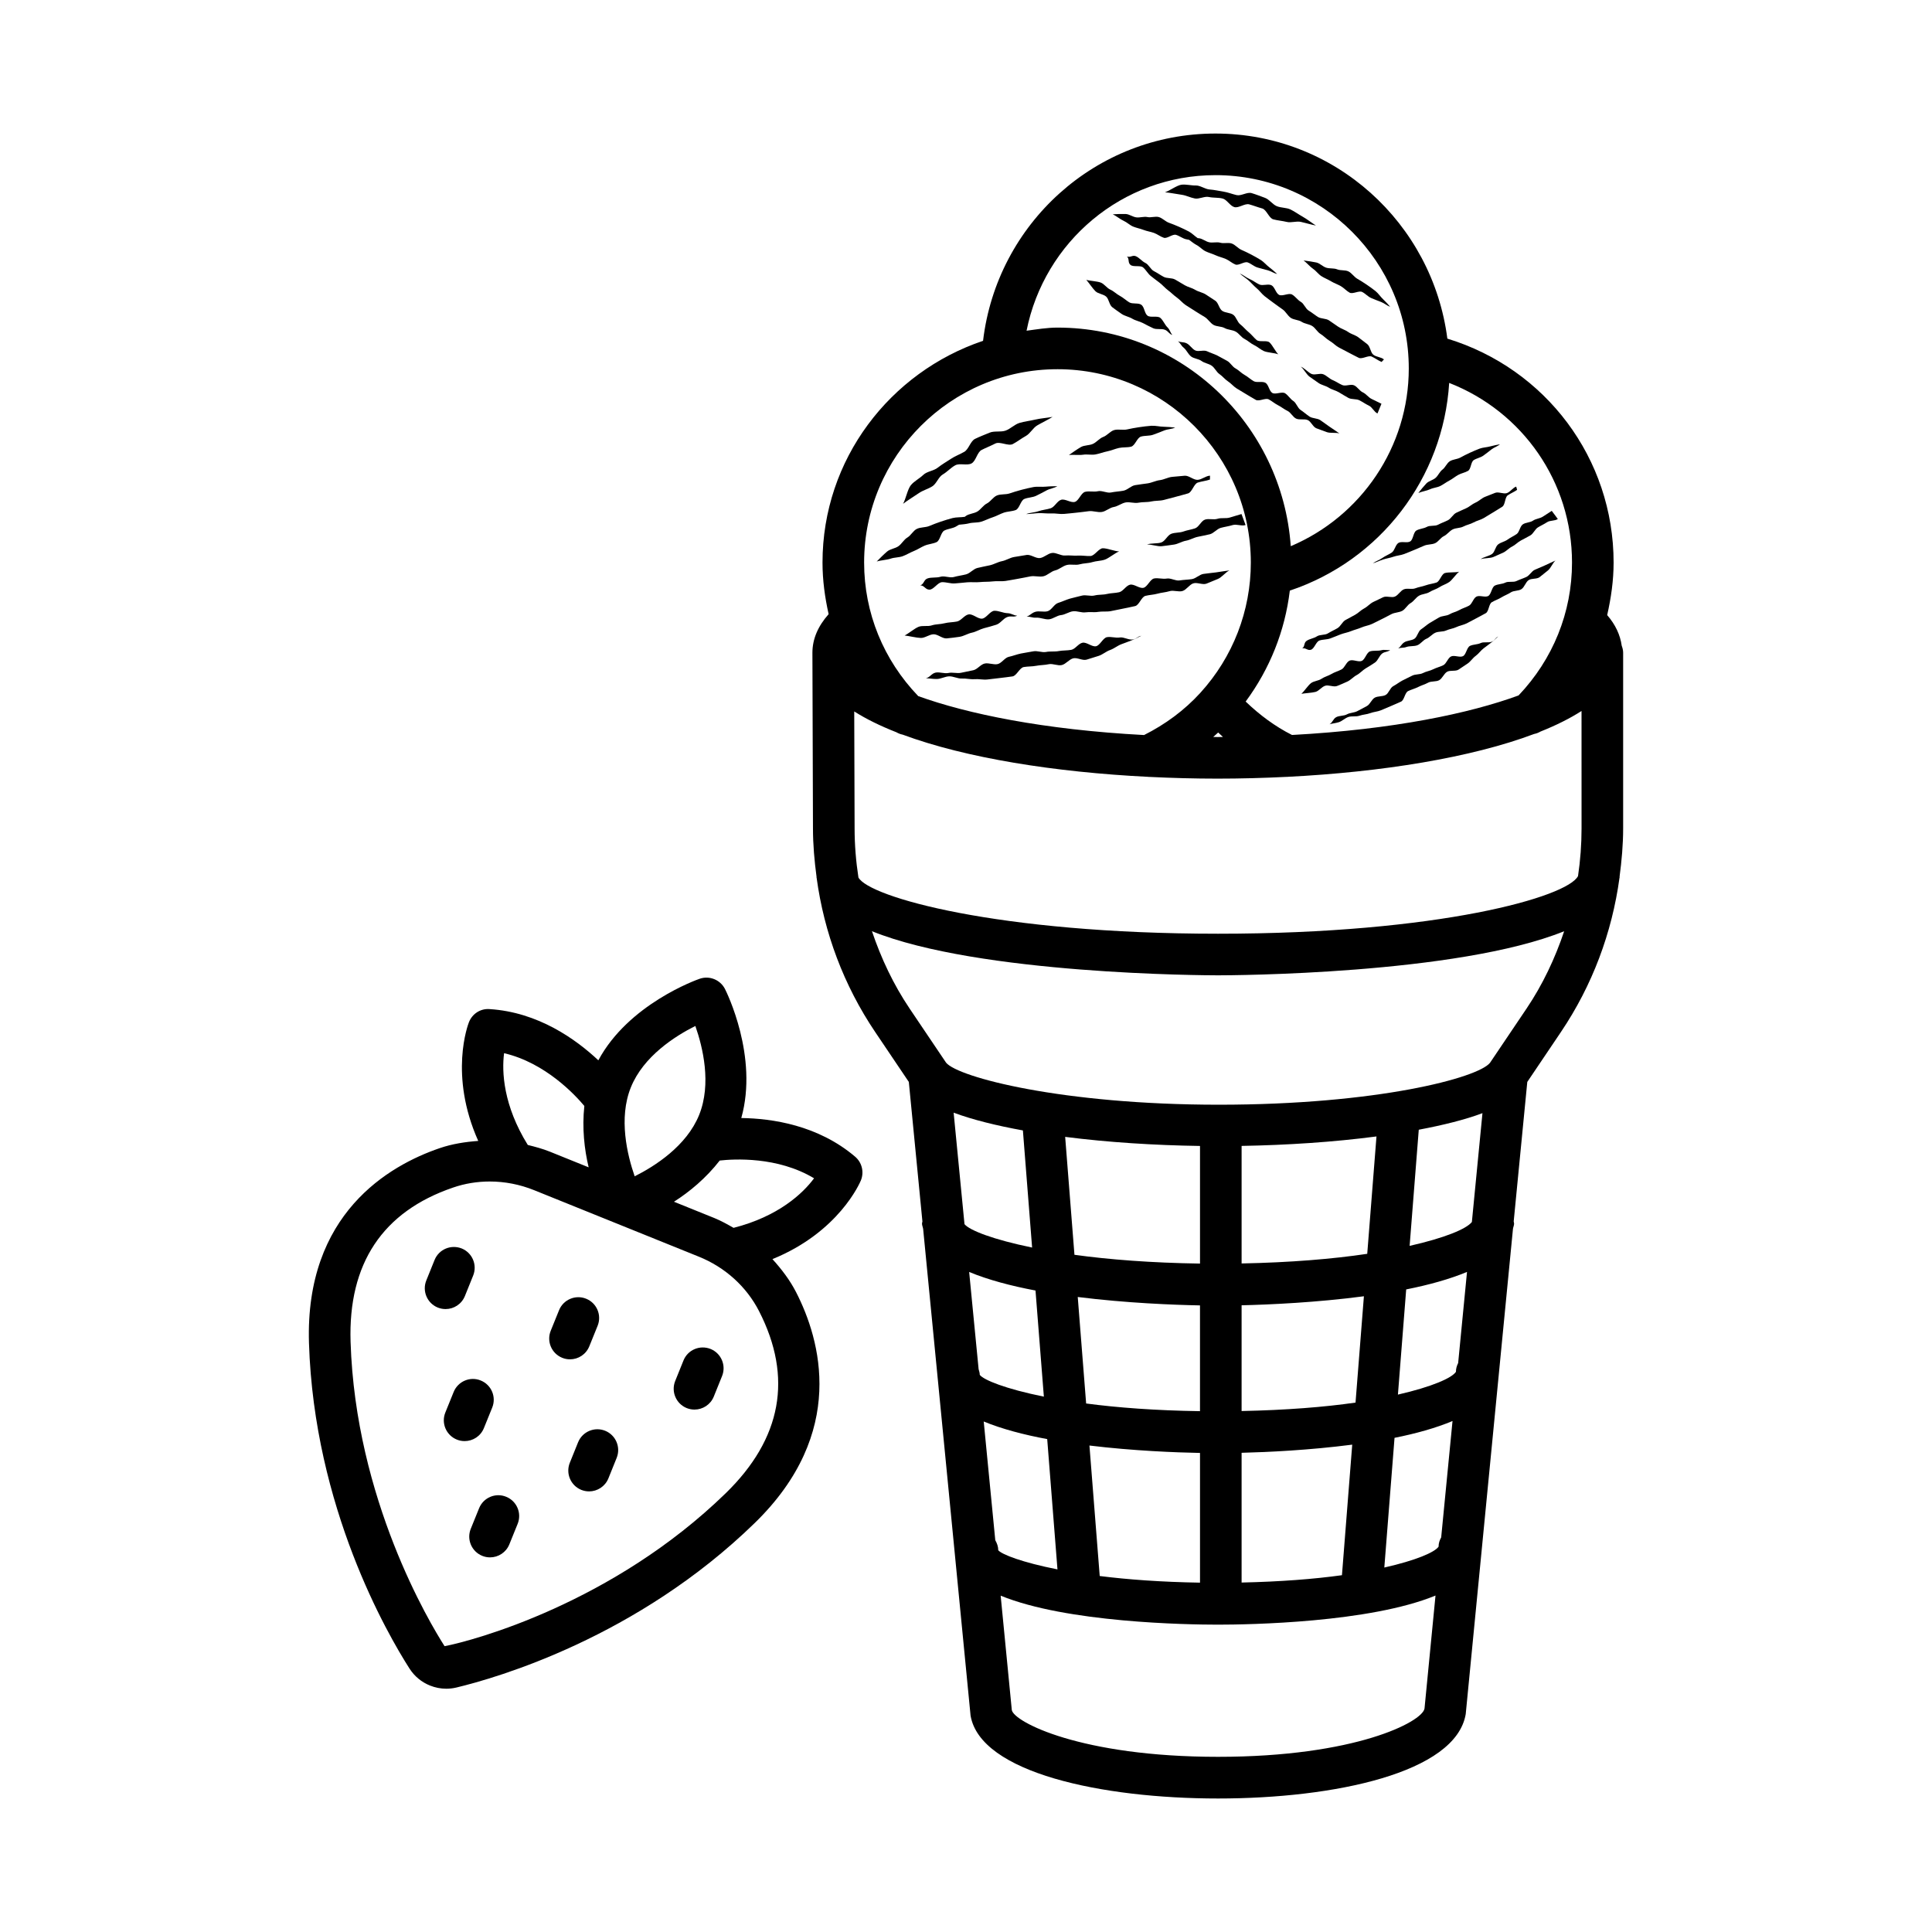 <?xml version="1.0" encoding="UTF-8"?>
<!-- Uploaded to: SVG Repo, www.svgrepo.com, Generator: SVG Repo Mixer Tools -->
<svg fill="#000000" width="800px" height="800px" version="1.1" viewBox="144 144 512 512" xmlns="http://www.w3.org/2000/svg">
 <g>
  <path d="m574.15 316.98c0-0.664-0.164-1.277-0.379-1.867-0.398-2.848-1.652-5.562-3.852-8.109 1.031-4.531 1.703-9.164 1.703-13.922 0-27.602-17.988-51.379-44.059-59.344-3.938-30.566-29.836-54.348-61.457-54.348-31.691 0-57.902 23.879-61.586 54.93-24.637 8.301-42.547 31.359-42.547 58.762 0 4.676 0.629 9.227 1.621 13.676-2.816 3.172-4.297 6.594-4.297 10.223 0 0.004 0.004 0.008 0.004 0.012 0 0.004-0.004 0.008-0.004 0.008l0.148 46.523c0 4.324 0.383 8.602 0.949 12.84 0 0.035-0.02 0.066-0.02 0.102 0 0.055 0.039 0.102 0.039 0.16 1.984 14.574 7.195 28.512 15.508 40.852l8.926 13.246 3.602 36.98c-0.02 0.188-0.109 0.352-0.109 0.543 0 0.5 0.223 0.938 0.301 1.414l12.57 128.99c2.59 15.172 34.809 21.969 65.59 21.969 30.777 0 62.992-6.797 65.629-22.359l12.523-128.62c0.074-0.473 0.297-0.902 0.297-1.395 0-0.191-0.09-0.363-0.105-0.555l3.602-36.969 8.926-13.246c8.309-12.332 13.516-26.258 15.504-40.816 0.004-0.066 0.051-0.125 0.051-0.195 0-0.043-0.023-0.082-0.027-0.129 0.562-4.231 0.949-8.496 0.949-12.816zm-46.102-71.504c19.434 7.586 32.551 26.211 32.551 47.605 0 13.25-5.078 25.656-14.164 35.215-12.867 4.723-33.07 9.023-60.039 10.48-4.555-2.293-8.602-5.332-12.285-8.855 6.406-8.668 10.418-18.715 11.703-29.402 23.969-8.02 40.668-29.797 42.234-55.043zm-61.938-55.062c28.246 0 51.23 22.984 51.23 51.238 0 20.758-12.59 39.176-31.277 47.094-2.269-32.281-28.977-57.93-61.824-57.93-2.805 0-5.484 0.469-8.191 0.828 4.695-23.578 25.355-41.23 50.062-41.23zm-41.867 51.43c28.254 0 51.238 22.984 51.238 51.238 0 12.797-4.75 25.059-13.375 34.516-0.004 0.004-0.004 0.008-0.008 0.016-4.262 4.664-9.312 8.363-14.91 11.18-26.777-1.426-46.91-5.648-59.844-10.316-9.203-9.582-14.344-22.055-14.344-35.391 0-28.258 22.984-51.242 51.242-51.242zm43.855 97.457c-0.492 0.004-0.953 0.02-1.449 0.02-0.387 0-0.742-0.016-1.129-0.016 0.438-0.391 0.879-0.777 1.305-1.18 0.422 0.395 0.844 0.789 1.273 1.176zm-71.375 99.566c4.988 1.863 11.297 3.422 18.355 4.707l2.441 31.039c-10.352-2.125-16.551-4.551-17.918-6.195zm6.621 67.988-2.508-25.773c5.012 2.082 11.082 3.695 17.582 4.918l2.215 28.125c-10.188-2.059-15.949-4.422-16.984-5.769-0.004-0.535-0.164-1.016-0.305-1.5zm4.414 45.316-3.062-31.461c4.812 1.984 10.621 3.512 16.824 4.668l2.719 34.527c-9.34-1.848-14.691-3.938-15.688-5.062-0.008-0.988-0.336-1.867-0.793-2.672zm113.75 44.617c-0.598 3.527-18.332 12.789-54.707 12.789-36.379 0-54.113-9.262-54.664-12.398l-2.953-30.312c17.469 7.16 49.312 7.684 57.59 7.684 8.289 0 40.195-0.527 57.648-7.711zm-89.672-80.848-2.223-28.223c12.902 1.617 25.461 2.098 32.395 2.227v28.031c-11.785-0.176-21.898-0.938-30.172-2.035zm30.176 13.105v34.375c-10.293-0.172-19.191-0.824-26.578-1.762l-2.723-34.578c11.695 1.418 22.938 1.844 29.301 1.965zm-33.273-52.512-2.461-31.25c11.258 1.441 23.605 2.231 35.734 2.406v31.172c-12.863-0.191-24.121-1.059-33.273-2.328zm76.707 10.992-2.219 28.172c-8.172 1.191-18.387 2-30.191 2.242v-28.023c7.457-0.176 19.895-0.738 32.41-2.391zm-32.41-8.695v-31.152c12.059-0.207 24.43-1.02 35.742-2.508l-2.449 31.105c-9.094 1.363-20.344 2.301-33.293 2.555zm29.316 48.016-2.723 34.598c-7.316 1.02-16.281 1.719-26.594 1.945v-34.383c6.93-0.172 18.023-0.695 29.316-2.16zm23.574 24.582c-0.406 0.715-0.691 1.512-0.691 2.457-1.043 1.496-6.008 3.637-14.379 5.527l2.707-34.371c5.676-1.133 10.957-2.602 15.367-4.457zm4.496-46.203c-0.348 0.688-0.586 1.445-0.586 2.316-1.051 1.633-6.348 3.977-15.375 6.043l2.191-27.875c5.953-1.18 11.484-2.707 16.117-4.633zm3.637-37.383c-1.441 1.84-7.16 4.219-16.496 6.328l2.422-30.781c6.406-1.211 12.246-2.644 16.879-4.391zm14.473-56.535-9.68 14.363c-0.004 0.004-0.004 0.004-0.008 0.004-3.191 3.977-29.922 11.086-71.828 11.086-41.504 0-69.129-7.266-72.297-11.141l-9.645-14.312c-4.312-6.398-7.57-13.328-10-20.527 28.375 11.484 88.41 11.691 91.727 11.691 3.316 0 63.344-0.207 91.719-11.688-2.422 7.195-5.676 14.121-9.988 20.523zm14.594-47.785c0 4.258-0.316 8.48-0.934 12.641-2.766 5.516-36.766 15.285-95.387 15.285-58.578 0-92.559-9.75-95.312-14.906-0.66-4.289-1.016-8.641-1.016-13.039l-0.098-30.965c3.164 2.008 6.91 3.848 11.176 5.519 0.531 0.309 1.078 0.516 1.664 0.633 16.672 6.184 40.266 9.957 65.188 11.188 0.035 0 0.066 0.031 0.102 0.031 0.031 0 0.062-0.02 0.094-0.02 5.973 0.293 12.008 0.457 18.043 0.457 6.129 0 12.262-0.168 18.328-0.469 0.027 0 0.059 0.02 0.086 0.02 0.035 0 0.062-0.027 0.094-0.027 25.066-1.258 48.762-5.09 65.402-11.359 0.594-0.117 1.145-0.324 1.68-0.637 4.156-1.656 7.801-3.477 10.883-5.453z"/>
  <path d="m391.07 272.88c1.137-0.715 1.629-2.481 2.789-3.152 1.16-0.676 2.102-1.77 3.281-2.414 1.176-0.645 3.117 0.133 4.309-0.492 1.188-0.621 1.488-2.965 2.684-3.578 1.195-0.613 2.457-1.094 3.652-1.711 1.195-0.613 3.43 0.77 4.617 0.148 1.191-0.625 2.273-1.492 3.449-2.137 1.176-0.648 1.883-2.144 3.043-2.82 1.16-0.68 2.914-1.523 4.047-2.242-1.309 0.238-3.309 0.398-4.688 0.734-1.309 0.316-2.727 0.457-4.07 0.859-1.301 0.391-2.383 1.57-3.695 2.039-1.285 0.461-2.961 0.008-4.238 0.547-1.266 0.531-2.609 1.035-3.848 1.641-1.238 0.605-1.668 2.758-2.863 3.438-1.203 0.684-2.484 1.148-3.621 1.91-1.156 0.77-2.336 1.438-3.402 2.285-1.09 0.867-2.859 0.969-3.836 1.914-1 0.969-2.441 1.68-3.297 2.734-0.879 1.078-1.363 3.766-2.066 4.93 1.062-0.824 3.059-2.051 4.16-2.812 1.105-0.77 2.461-1.105 3.594-1.82z"/>
  <path d="m389.07 288.59c0.984-0.414 2.152-0.469 3.121-0.914 0.973-0.445 1.121-2.606 2.074-3.082 0.961-0.477 2.113-0.523 3.043-1.035 0.285-0.16 0.551-0.336 0.828-0.5 0.918-0.098 1.91-0.164 2.641-0.363 1.02-0.281 2.188-0.129 3.215-0.43 1.023-0.301 2-0.832 3.023-1.156 1.016-0.32 1.973-0.891 2.981-1.242 1.008-0.348 2.18-0.324 3.176-0.699 1-0.379 1.297-2.523 2.277-2.934 0.988-0.414 2.141-0.379 3.106-0.828 0.973-0.453 1.887-0.969 2.828-1.461 0.953-0.496 1.91-0.555 2.82-1.094-1.066 0.02-1.969 0.012-3.062 0.121-1.066 0.105-2.207-0.082-3.285 0.109-1.062 0.188-2.141 0.469-3.199 0.738-1.047 0.266-2.102 0.613-3.137 0.953-1.031 0.34-2.316 0.117-3.32 0.531-1.008 0.414-1.688 1.633-2.656 2.117-0.977 0.488-1.594 1.574-2.516 2.133-0.934 0.57-2.227 0.566-3.09 1.203-0.078 0.055-0.18 0.148-0.262 0.207-1.047 0.172-2.18 0.066-3.227 0.328s-2.102 0.613-3.141 0.953c-1.027 0.336-2.055 0.75-3.062 1.164-1.008 0.41-2.305 0.277-3.277 0.754-0.977 0.48-1.574 1.742-2.504 2.289-0.941 0.555-1.484 1.68-2.367 2.301-0.895 0.629-2.184 0.715-3.004 1.41-0.836 0.711-2.012 1.875-2.754 2.648 1-0.332 2.699-0.414 3.715-0.766 1-0.348 2.176-0.277 3.184-0.648 1-0.367 1.938-0.969 2.938-1.359 0.996-0.395 1.91-1.031 2.894-1.449z"/>
  <path d="m434.3 264.43c1.051-0.184 2.082-0.605 3.133-0.816 1.047-0.207 2.059-0.668 3.102-0.902 1.043-0.234 2.203-0.078 3.234-0.344 1.035-0.266 1.566-2.367 2.59-2.664 1.027-0.301 2.172-0.141 3.18-0.477 1.016-0.344 1.984-0.754 2.973-1.141 1-0.391 1.961-0.34 2.926-0.773-1.062-0.102-1.957-0.207-3.055-0.223-1.074-0.012-2.184-0.324-3.277-0.254-1.078 0.07-2.18 0.227-3.262 0.379-1.07 0.148-2.156 0.375-3.219 0.598s-2.316-0.137-3.359 0.16c-1.047 0.301-1.859 1.434-2.875 1.809-1.023 0.379-1.762 1.387-2.738 1.844-0.992 0.461-2.277 0.312-3.207 0.852-0.949 0.551-2.312 1.488-3.18 2.117 1.047-0.148 2.731 0.074 3.793-0.094 1.043-0.164 2.184 0.117 3.242-0.07z"/>
  <path d="m420.5 296.72c1.094-0.234 2.016-1.289 3.102-1.547 1.09-0.258 2.016-1.156 3.094-1.438 1.086-0.281 2.348 0.121 3.418-0.184 1.078-0.305 2.269-0.246 3.332-0.574 1.074-0.332 2.277-0.309 3.332-0.664 1.066-0.359 2.762-1.801 3.809-2.184-1.109-0.012-3.191-0.852-4.316-0.836-1.109 0.016-2.176 2.016-3.297 2.059-1.117 0.043-2.231-0.18-3.356-0.109-1.113 0.066-2.238-0.121-3.356-0.027-1.113 0.094-2.324-0.801-3.441-0.68-1.109 0.117-2.113 1.215-3.227 1.355-1.109 0.145-2.406-0.992-3.516-0.824-1.105 0.164-2.231 0.359-3.332 0.547-1.105 0.188-2.125 0.895-3.227 1.105-1.098 0.211-2.113 0.855-3.207 1.09-1.098 0.234-2.195 0.449-3.281 0.707-1.09 0.258-1.945 1.418-3.023 1.699-1.086 0.281-2.191 0.402-3.262 0.707-1.078 0.305-2.445-0.402-3.508-0.074-1.074 0.332-2.348 0.078-3.402 0.43-1.066 0.355-0.898 1.473-1.945 1.852 1.109 0.012 1.32 1.152 2.445 1.133 1.113-0.016 2.18-1.934 3.301-1.977 1.117-0.043 2.246 0.398 3.371 0.328 1.113-0.07 2.215-0.207 3.332-0.301 1.113-0.094 2.246 0.066 3.363-0.055 1.109-0.117 2.246-0.039 3.359-0.18 1.109-0.141 2.273 0.047 3.383-0.117 1.105-0.164 2.211-0.391 3.316-0.578s2.207-0.426 3.305-0.637c1.098-0.207 2.34 0.207 3.434-0.027z"/>
  <path d="m419.21 279.47c-1.051 0.371-2.234 0.367-3.266 0.762 1.102-0.004 2.211-0.215 3.324-0.246 1.102-0.031 2.215 0.137 3.324 0.078 1.105-0.055 2.242 0.215 3.352 0.133 1.102-0.082 2.211-0.227 3.316-0.332 1.102-0.105 2.207-0.266 3.312-0.398 1.098-0.133 2.297 0.371 3.398 0.215 1.098-0.156 2.082-1.141 3.18-1.32 1.094-0.18 2.07-1.008 3.16-1.211 1.09-0.199 2.316 0.297 3.402 0.07 1.086-0.227 2.262-0.074 3.344-0.324 1.082-0.246 2.269-0.129 3.34-0.398 1.078-0.273 2.168-0.562 3.234-0.855 1.07-0.297 2.168-0.57 3.223-0.887 1.062-0.32 1.531-2.531 2.578-2.871 1.059-0.344 2.18-0.434 3.219-0.797l0.016-1.027c-1.102 0.031-2.172 1.043-3.285 1.102-1.105 0.059-2.301-1.172-3.414-1.09-1.102 0.082-2.227 0.191-3.332 0.301-1.102 0.105-2.164 0.738-3.269 0.871-1.098 0.133-2.148 0.699-3.25 0.855-1.098 0.156-2.203 0.289-3.297 0.469-1.094 0.18-2.019 1.273-3.109 1.477-1.09 0.199-2.195 0.242-3.281 0.465-1.086 0.227-2.394-0.582-3.473-0.332-1.082 0.246-2.32-0.105-3.394 0.164-1.078 0.273-1.668 2.375-2.731 2.668-1.07 0.297-2.559-0.883-3.613-0.566-1.062 0.316-1.723 1.906-2.769 2.25-1.062 0.348-2.199 0.41-3.238 0.777z"/>
  <path d="m391.4 312.09c1.121-0.035 2.348 1.191 3.477 1.09 1.121-0.102 2.293-0.254 3.41-0.418 1.117-0.164 2.176-0.871 3.281-1.098 1.109-0.227 2.121-0.898 3.211-1.188 1.098-0.289 2.191-0.574 3.254-0.922 1.086-0.355 1.805-1.594 2.84-2.008 1.062-0.426 1.703 0.109 2.699-0.375-1.102-0.117-1.48-0.637-2.625-0.676-1.113-0.035-2.281-0.668-3.426-0.633-1.121 0.035-2.137 1.984-3.269 2.09-1.117 0.102-2.418-1.297-3.535-1.133-1.117 0.164-1.996 1.66-3.102 1.887-1.109 0.227-2.25 0.184-3.336 0.469-1.098 0.289-2.289 0.207-3.352 0.555-1.086 0.355-2.457-0.031-3.492 0.379-1.066 0.426-2.707 1.82-3.703 2.305 1.102 0.113 3.133 0.613 4.277 0.648 1.113 0.035 2.25-0.938 3.391-0.973z"/>
  <path d="m462.95 296.09c-1.078 0.152-2.019 1.219-3.098 1.387-1.078 0.164-2.176 0.164-3.254 0.344-1.074 0.176-2.328-0.688-3.402-0.496-1.074 0.191-2.269-0.23-3.344-0.027-1.07 0.203-1.777 2.266-2.848 2.484-1.07 0.219-2.457-1.066-3.519-0.836-1.066 0.23-1.84 1.758-2.902 2.004-1.062 0.246-2.188 0.203-3.246 0.461-1.059 0.262-2.215 0.125-3.269 0.398-1.055 0.273-2.332-0.246-3.379 0.043-1.055 0.289-2.141 0.496-3.184 0.801-1.047 0.305-2.047 0.809-3.086 1.125-1.043 0.32-1.707 1.852-2.738 2.184-1.039 0.336-2.344-0.156-3.371 0.195-1.031 0.352-1.223 0.891-2.242 1.258 1.086-0.031 1.469 0.34 2.566 0.277 1.086-0.059 2.234 0.52 3.328 0.434 1.09-0.086 2.121-1.008 3.215-1.117 1.086-0.109 2.094-0.879 3.184-1.012 1.082-0.133 2.262 0.438 3.348 0.277 1.082-0.16 2.234 0.062 3.316-0.117 1.078-0.184 2.246 0.008 3.324-0.199 1.074-0.203 2.168-0.43 3.242-0.656 1.07-0.227 2.168-0.434 3.234-0.684s1.656-2.426 2.715-2.703c1.062-0.277 2.172-0.289 3.223-0.586 1.055-0.301 2.168-0.344 3.211-0.668 1.047-0.32 2.398 0.297 3.43-0.047 1.043-0.348 1.758-1.629 2.781-2 1.035-0.375 2.523 0.453 3.539 0.059 1.023-0.402 2.055-0.836 3.059-1.258 1.012-0.43 2.039-1.797 3.031-2.25-1.078 0.125-2.523 0.391-3.606 0.531-1.086 0.133-2.172 0.242-3.258 0.395z"/>
  <path d="m440.75 312.94c-1.09 0.176-2.285-0.273-3.375-0.09s-1.859 2.227-2.949 2.414c-1.086 0.188-2.445-1.137-3.531-0.941-1.086 0.195-1.934 1.699-3.023 1.898-1.086 0.203-2.223 0.113-3.309 0.32-1.086 0.211-2.246 0.016-3.332 0.23-1.082 0.215-2.332-0.383-3.414-0.16-1.082 0.219-2.188 0.352-3.269 0.578-1.082 0.223-2.125 0.648-3.203 0.875-1.082 0.23-1.895 1.699-2.973 1.93-1.078 0.23-2.344-0.387-3.422-0.152s-1.922 1.531-3 1.773c-1.078 0.238-2.164 0.43-3.238 0.672-1.078 0.242-2.301-0.184-3.375 0.059-1.078 0.242-2.336-0.336-3.41-0.094-1.074 0.242-1.48 1.25-2.551 1.496 1.105 0.027 1.734 0.199 2.852 0.195 1.105-0.004 2.199-0.672 3.316-0.707 1.109-0.031 2.25 0.641 3.363 0.582 1.105-0.062 2.25 0.262 3.363 0.172 1.105-0.09 2.269 0.199 3.379 0.082 1.105-0.113 2.234-0.246 3.34-0.391 1.102-0.141 2.231-0.258 3.332-0.426 1.098-0.164 1.883-2.289 2.977-2.481 1.094-0.191 2.223-0.117 3.312-0.332 1.09-0.215 2.223-0.176 3.309-0.418 1.086-0.242 2.398 0.484 3.477 0.219 1.082-0.266 1.918-1.484 2.988-1.773 1.074-0.289 2.504 0.66 3.566 0.344 1.07-0.316 2.148-0.66 3.203-1 1.062-0.34 1.969-1.184 3.016-1.547 1.055-0.367 1.957-1.148 2.996-1.539 1.047-0.395 2.094-0.766 3.117-1.184 1.035-0.422 1.168-0.605 2.18-1.051-1.09 0.156-1.176 0.816-2.266 0.98-1.102 0.176-2.356-0.707-3.445-0.535z"/>
  <path d="m460.72 284.01c-1.012 0.355-2.102 0.477-3.113 0.848-1.008 0.367-2.211 0.223-3.211 0.605-1.004 0.383-1.57 1.867-2.566 2.266-0.996 0.402-2.879 0.16-3.867 0.578 1.066-0.09 2.824 0.57 3.914 0.445 1.066-0.121 2.164-0.277 3.25-0.434 1.07-0.156 2.086-0.836 3.168-1.023 1.066-0.188 2.055-0.809 3.125-1.031 1.059-0.219 2.129-0.422 3.188-0.676 1.055-0.254 1.863-1.41 2.914-1.699 1.047-0.285 2.113-0.418 3.148-0.738 1.039-0.324 2.398 0.348 3.422-0.012l-1.082-2.91c-1.023 0.32-2.059 0.594-3.082 0.922-1.023 0.328-2.254 0.004-3.273 0.336s-2.309-0.125-3.324 0.219-1.598 1.949-2.609 2.305z"/>
  <path d="m460.63 196.6c1.18 0.215 2.57-0.648 3.742-0.391 1.172 0.258 2.453 0.105 3.621 0.398 1.164 0.289 1.973 1.973 3.133 2.281 1.16 0.309 2.773-1.051 3.93-0.73s2.277 0.766 3.438 1.082c1.156 0.32 1.789 2.582 2.949 2.891s2.398 0.395 3.562 0.68c1.168 0.289 2.539-0.27 3.711-0.016 1.172 0.254 2.84 0.762 4.019 0.973-1.004-0.633-2.418-1.738-3.527-2.352-1.051-0.582-2.07-1.348-3.199-1.895-1.094-0.531-2.516-0.406-3.668-0.891-1.125-0.473-1.953-1.785-3.121-2.207-1.152-0.414-2.344-0.895-3.527-1.246-1.184-0.352-2.766 0.805-3.961 0.531-1.207-0.277-2.328-0.746-3.539-0.934-1.227-0.191-2.406-0.465-3.621-0.555-1.242-0.09-2.469-1.094-3.684-1.062-1.246 0.031-2.625-0.371-3.824-0.199-1.23 0.18-3.176 1.652-4.34 1.996 1.199 0.102 3.254 0.5 4.438 0.664 1.195 0.164 2.289 0.762 3.469 0.98z"/>
  <path d="m444.28 204.04c0.879 0.363 1.859 0.535 2.758 0.883 0.887 0.344 1.875 0.48 2.773 0.801 0.898 0.32 1.699 0.992 2.609 1.285 0.91 0.297 2.312-1.039 3.227-0.773 0.922 0.266 1.707 0.934 2.629 1.156 0.285 0.07 0.566 0.113 0.852 0.172 0.664 0.488 1.359 1.047 1.957 1.355 0.84 0.434 1.516 1.238 2.379 1.664 0.855 0.422 1.82 0.66 2.688 1.066 0.863 0.402 1.836 0.605 2.715 0.988 0.875 0.383 1.629 1.105 2.516 1.461 0.887 0.355 2.379-0.879 3.273-0.555 0.902 0.328 1.641 1.047 2.543 1.332 0.914 0.289 1.828 0.504 2.746 0.746 0.926 0.246 1.594 0.793 2.519 0.984-0.711-0.633-1.301-1.184-2.09-1.773-0.766-0.574-1.402-1.387-2.227-1.914-0.812-0.52-1.691-0.984-2.551-1.449-0.852-0.461-1.754-0.867-2.641-1.27-0.883-0.398-1.598-1.324-2.508-1.656-0.914-0.336-2.098 0.051-3.027-0.215-0.938-0.27-2.004 0.074-2.945-0.117-0.961-0.191-1.809-0.977-2.762-1.078-0.082-0.008-0.207-0.012-0.297-0.02-0.793-0.52-1.473-1.273-2.324-1.738-0.844-0.461-1.754-0.871-2.644-1.273-0.879-0.402-1.809-0.746-2.719-1.086-0.91-0.34-1.684-1.215-2.613-1.484-0.934-0.273-2.09 0.195-3.035-0.008-0.953-0.203-1.992 0.207-2.945 0.082-0.973-0.125-1.871-0.852-2.828-0.891-0.98-0.039-2.457 0.02-3.414 0.078 0.859 0.387 2.027 1.359 2.91 1.742 0.859 0.379 1.59 1.137 2.477 1.504z"/>
  <path d="m492.01 215.27c0.789 0.527 1.371 1.398 2.18 1.918 0.801 0.512 1.734 0.859 2.555 1.359 0.812 0.496 1.758 0.805 2.586 1.281s1.496 1.277 2.336 1.73c0.84 0.453 2.465-0.609 3.316-0.188 0.859 0.426 1.512 1.223 2.383 1.605 0.875 0.391 1.762 0.703 2.644 1.051 0.895 0.348 1.496 0.965 2.394 1.258-0.637-0.711-1.16-1.32-1.879-1.996-0.699-0.656-1.238-1.535-2-2.148-0.75-0.605-1.57-1.168-2.375-1.727-0.793-0.551-1.645-1.059-2.481-1.555-0.836-0.496-1.441-1.492-2.309-1.926-0.871-0.434-2.09-0.18-2.984-0.547-0.902-0.371-2-0.152-2.914-0.445-0.934-0.297-1.688-1.172-2.625-1.379-0.957-0.211-2.422-0.418-3.375-0.531 0.773 0.539 1.75 1.707 2.547 2.238z"/>
  <path d="m460.73 226.45c0.84 0.543 1.711 1.055 2.559 1.578 0.852 0.527 1.418 1.547 2.277 2.055 0.863 0.508 2.106 0.371 2.977 0.859 0.875 0.488 2.027 0.457 2.906 0.926 0.883 0.469 1.473 1.5 2.359 1.949 0.895 0.449 1.641 1.211 2.539 1.637 0.906 0.43 1.684 1.176 2.594 1.582 0.918 0.41 2.91 0.484 3.828 0.867-0.723-0.68-1.586-2.492-2.336-3.16-0.742-0.66-2.652 0.012-3.418-0.641-0.758-0.648-1.359-1.469-2.141-2.102-0.773-0.629-1.398-1.434-2.191-2.047-0.789-0.613-1.047-1.93-1.852-2.527-0.805-0.594-2.125-0.48-2.945-1.059-0.816-0.578-0.984-2.109-1.812-2.668-0.828-0.559-1.684-1.113-2.523-1.656-0.84-0.543-1.941-0.699-2.793-1.223-0.852-0.527-1.91-0.719-2.769-1.223-0.863-0.508-1.715-1.031-2.586-1.52-0.875-0.488-2.137-0.242-3.019-0.711-0.883-0.469-1.688-1.059-2.574-1.508-0.895-0.449-1.367-1.742-2.266-2.172-0.91-0.43-1.59-1.367-2.5-1.773-0.918-0.41-1.48 0.426-2.398 0.043 0.723 0.68 0.172 1.559 0.922 2.227 0.742 0.664 2.606 0.047 3.371 0.695 0.762 0.648 1.238 1.621 2.019 2.254 0.773 0.629 1.582 1.203 2.375 1.82 0.789 0.609 1.438 1.402 2.246 2 0.805 0.594 1.5 1.336 2.32 1.914 0.816 0.578 1.469 1.406 2.297 1.969 0.832 0.551 1.695 1.07 2.535 1.613z"/>
  <path d="m506.35 235.21c-0.773-0.613-1.582-1.223-2.375-1.82-0.789-0.594-1.871-0.824-2.676-1.402-0.805-0.578-1.836-0.84-2.656-1.402-0.816-0.562-1.625-1.141-2.453-1.688-0.828-0.543-2.102-0.383-2.941-0.91-0.84-0.527-1.59-1.168-2.441-1.68-0.852-0.508-1.223-1.832-2.086-2.32-0.863-0.492-1.465-1.473-2.336-1.945-0.871-0.473-2.535 0.555-3.414 0.105-0.883-0.453-1.148-2.129-2.035-2.559-0.891-0.434-2.289 0.215-3.184-0.195-0.906-0.414-1.691-1.059-2.598-1.445-0.914-0.391-1.695-1.109-2.609-1.477 0.727 0.664 1.586 1.195 2.336 1.848 0.742 0.645 1.375 1.43 2.141 2.062 0.762 0.629 1.344 1.496 2.125 2.117 0.773 0.613 1.59 1.188 2.383 1.789 0.789 0.594 1.613 1.16 2.422 1.742 0.805 0.578 1.289 1.633 2.106 2.199 0.816 0.562 2.059 0.508 2.891 1.055 0.828 0.543 1.973 0.59 2.812 1.117 0.84 0.527 1.344 1.594 2.195 2.102 0.852 0.508 1.535 1.32 2.394 1.809 0.863 0.492 1.57 1.285 2.438 1.758 0.871 0.473 1.766 0.941 2.644 1.391 0.883 0.453 1.77 0.938 2.656 1.367 0.891 0.434 2.539-0.738 3.434-0.332 0.906 0.414 1.695 1.035 2.602 1.422l0.633-0.668c-0.742-0.648-2.062-0.629-2.828-1.262-0.75-0.625-0.797-2.156-1.578-2.777z"/>
  <path d="m437.13 222.59c0.758 0.656 0.82 2.203 1.629 2.82 0.797 0.609 1.66 1.219 2.496 1.789 0.836 0.566 1.961 0.742 2.824 1.266 0.867 0.523 1.941 0.691 2.828 1.16 0.898 0.473 1.789 0.949 2.699 1.359 0.93 0.422 2.152 0.043 3.082 0.398 0.957 0.363 1.055 1.102 2.004 1.383-0.656-0.742-0.586-1.312-1.316-2.031-0.711-0.699-1.098-1.82-1.871-2.488-0.758-0.656-2.606 0.016-3.414-0.602-0.797-0.609-0.805-2.316-1.641-2.887-0.836-0.566-2.32-0.113-3.184-0.637-0.867-0.523-1.59-1.238-2.481-1.711-0.898-0.473-1.633-1.246-2.543-1.66-0.93-0.422-1.598-1.508-2.527-1.863-0.957-0.363-2.883-0.441-3.832-0.723 0.656 0.742 1.691 2.297 2.422 3.016 0.715 0.695 2.051 0.742 2.824 1.41z"/>
  <path d="m493.9 255.35c-0.801-0.551-2.066-0.418-2.879-0.965-0.809-0.543-1.531-1.207-2.348-1.742-0.816-0.531-1.117-1.863-1.941-2.387-0.82-0.523-1.355-1.523-2.184-2.039-0.828-0.512-2.539 0.414-3.375-0.086s-0.969-2.188-1.812-2.68c-0.844-0.492-2.277 0.043-3.125-0.438s-1.562-1.191-2.418-1.66c-0.855-0.469-1.535-1.258-2.394-1.719-0.859-0.457-1.383-1.57-2.25-2.016-0.867-0.445-1.707-0.965-2.578-1.398s-1.836-0.707-2.711-1.129c-0.879-0.422-2.242 0.188-3.125-0.219-0.883-0.406-1.449-1.52-2.336-1.91-0.891-0.395-1.344-0.152-2.238-0.531 0.734 0.637 0.762 1.109 1.52 1.734 0.75 0.617 1.156 1.691 1.93 2.297 0.77 0.602 2.004 0.617 2.793 1.211 0.781 0.582 1.91 0.688 2.707 1.258 0.793 0.566 1.227 1.656 2.035 2.207 0.809 0.551 1.434 1.395 2.258 1.93 0.82 0.535 1.473 1.363 2.305 1.879 0.832 0.516 1.688 1.031 2.531 1.527s1.691 1.027 2.543 1.504c0.855 0.48 2.559-0.594 3.422-0.137 0.863 0.461 1.605 1.125 2.477 1.562 0.875 0.441 1.637 1.086 2.516 1.504 0.883 0.422 1.398 1.645 2.285 2.043 0.895 0.402 2.141-0.008 3.039 0.367 0.906 0.379 1.387 1.824 2.293 2.18 0.918 0.355 1.859 0.695 2.777 1.023 0.926 0.332 2.43 0.051 3.356 0.352-0.785-0.57-1.898-1.27-2.691-1.832-0.793-0.551-1.574-1.137-2.379-1.691z"/>
  <path d="m505.16 247.98c-0.871-0.398-1.441-1.48-2.32-1.867-0.879-0.391-2.231 0.312-3.113-0.062-0.883-0.379-1.672-0.957-2.559-1.324-0.887-0.367-1.59-1.191-2.481-1.543s-2.16 0.277-3.059-0.062c-0.895-0.34-1.992-1.637-2.894-1.957 0.754 0.586 1.512 2.086 2.305 2.66 0.773 0.566 1.594 1.129 2.398 1.68 0.797 0.547 1.879 0.711 2.703 1.242 0.812 0.523 1.844 0.711 2.68 1.215 0.832 0.496 1.656 1.012 2.508 1.484 0.848 0.473 2.082 0.199 2.945 0.645 0.863 0.445 1.641 1.004 2.519 1.418 0.879 0.414 1.367 1.68 2.258 2.062l1.051-2.57c-0.867-0.41-1.715-0.855-2.586-1.262-0.867-0.406-1.48-1.363-2.356-1.758z"/>
  <path d="m525.68 272.8c0.828-0.41 1.582-1.012 2.406-1.441 0.816-0.426 1.547-1.059 2.356-1.504 0.809-0.449 1.809-0.602 2.606-1.074s0.727-2.348 1.5-2.844c0.781-0.5 1.77-0.645 2.523-1.172 0.762-0.531 1.465-1.109 2.191-1.672 0.734-0.566 1.547-0.758 2.242-1.355-0.91 0.176-1.676 0.305-2.594 0.562-0.895 0.25-1.895 0.262-2.785 0.586-0.875 0.32-1.754 0.723-2.617 1.109-0.855 0.383-1.699 0.836-2.531 1.281-0.828 0.445-1.957 0.449-2.754 0.953-0.797 0.504-1.195 1.645-1.945 2.203-0.758 0.566-1.125 1.582-1.824 2.199-0.711 0.625-1.816 0.816-2.457 1.488-0.656 0.688-1.559 1.801-2.125 2.535 0.832-0.379 2.285-0.605 3.129-1.004 0.832-0.395 1.848-0.441 2.68-0.852z"/>
  <path d="m493.67 313.74c0.918-0.309 1.965-0.219 2.879-0.551 0.91-0.328 1.789-0.715 2.695-1.062 0.902-0.352 1.883-0.492 2.781-0.863 0.895-0.367 1.859-0.578 2.75-0.969 0.887-0.391 1.898-0.516 2.781-0.926 0.879-0.406 1.742-0.863 2.613-1.289s1.727-0.891 2.59-1.336c0.863-0.445 1.992-0.402 2.848-0.863 0.852-0.461 1.359-1.562 2.199-2.043 0.844-0.48 1.391-1.453 2.219-1.949 0.832-0.5 1.98-0.469 2.797-0.984 0.82-0.52 1.824-0.758 2.629-1.289 0.812-0.539 1.816-0.812 2.606-1.363 0.797-0.559 1.855-2.172 2.633-2.742-0.926 0.262-2.859 0.07-3.789 0.359-0.922 0.285-1.316 2.207-2.238 2.516-0.918 0.309-1.898 0.395-2.812 0.727-0.91 0.328-1.887 0.445-2.793 0.797-0.902 0.352-2.125-0.098-3.027 0.273-0.895 0.367-1.461 1.523-2.352 1.914-0.887 0.391-2.242-0.238-3.121 0.172-0.879 0.406-1.766 0.84-2.637 1.266-0.871 0.426-1.547 1.262-2.41 1.707-0.863 0.445-1.551 1.227-2.398 1.688-0.852 0.465-1.715 0.91-2.555 1.387-0.844 0.48-1.27 1.652-2.098 2.148-0.832 0.5-1.723 0.867-2.539 1.383-0.82 0.52-2.129 0.266-2.934 0.797-0.812 0.539-1.93 0.637-2.723 1.188-0.797 0.559-0.387 1.441-1.164 2.012 0.926-0.262 1.379 0.637 2.309 0.348 0.922-0.285 1.344-2.141 2.262-2.449z"/>
  <path d="m510.51 292.28c0.906-0.293 1.871-0.426 2.781-0.746 0.906-0.316 1.914-0.367 2.816-0.707 0.895-0.336 1.781-0.727 2.676-1.086 0.887-0.359 1.77-0.758 2.656-1.137 0.883-0.379 2-0.254 2.879-0.652 0.875-0.398 1.453-1.457 2.32-1.871 0.867-0.414 1.477-1.344 2.332-1.777 0.855-0.434 1.996-0.32 2.844-0.77 0.848-0.453 1.863-0.613 2.699-1.082 0.84-0.469 1.855-0.66 2.676-1.148 0.828-0.488 1.664-0.996 2.477-1.5 0.816-0.508 1.66-1 2.461-1.523 0.805-0.527 0.656-2.477 1.441-3.016 0.797-0.547 1.707-0.891 2.481-1.449l-0.238-0.859c-0.91 0.293-1.551 1.398-2.461 1.715-0.906 0.316-2.199-0.41-3.102-0.07-0.895 0.336-1.801 0.703-2.695 1.062-0.887 0.355-1.617 1.141-2.504 1.52-0.879 0.375-1.613 1.105-2.492 1.504-0.875 0.398-1.758 0.777-2.625 1.195-0.863 0.414-1.367 1.551-2.223 1.988-0.855 0.434-1.766 0.734-2.613 1.188-0.848 0.453-2.129 0.102-2.969 0.57s-1.953 0.48-2.777 0.965c-0.828 0.488-0.805 2.379-1.621 2.883-0.816 0.508-2.34-0.109-3.141 0.41-0.805 0.523-0.965 2.008-1.754 2.543-0.797 0.547-1.723 0.875-2.496 1.434-0.785 0.562-1.766 0.852-2.527 1.426 0.91-0.266 1.781-0.711 2.699-1.008z"/>
  <path d="m501.07 324.62c0.887-0.41 1.598-1.254 2.461-1.711 0.867-0.457 1.543-1.266 2.375-1.77 0.844-0.508 1.68-1.012 2.481-1.562 0.816-0.559 1.109-1.766 1.871-2.363 0.781-0.613 1.441-0.324 2.148-0.973-0.945 0.172-1.383-0.172-2.348 0.078-0.934 0.242-2.059 0.004-3 0.309-0.922 0.305-1.289 2.168-2.207 2.531-0.906 0.359-2.324-0.488-3.215-0.078-0.887 0.41-1.254 1.867-2.117 2.324-0.867 0.461-1.824 0.699-2.656 1.203-0.844 0.508-1.852 0.73-2.648 1.277-0.816 0.559-2.051 0.57-2.809 1.168-0.781 0.613-1.805 2.172-2.516 2.816 0.941-0.172 2.75-0.254 3.711-0.504 0.934-0.242 1.641-1.328 2.578-1.633 0.922-0.301 2.238 0.418 3.156 0.059 0.906-0.352 1.844-0.762 2.734-1.172z"/>
  <path d="m550.73 295c-0.859 0.391-1.379 1.504-2.238 1.906-0.855 0.398-1.766 0.664-2.621 1.078-0.852 0.41-2.102-0.004-2.949 0.418-0.844 0.422-1.941 0.359-2.781 0.793-0.84 0.434-0.926 2.316-1.758 2.758-0.836 0.441-2.301-0.289-3.129 0.164-0.828 0.453-1.102 1.91-1.922 2.375-0.824 0.465-1.77 0.703-2.586 1.176-0.816 0.473-1.812 0.645-2.621 1.129s-1.996 0.363-2.797 0.859c-0.805 0.496-1.656 0.934-2.449 1.441-0.797 0.508-1.504 1.172-2.289 1.688-0.789 0.52-0.965 1.957-1.742 2.484-0.781 0.531-1.984 0.445-2.754 0.984-0.773 0.543-0.797 1.039-1.559 1.594 0.895-0.293 1.301-0.078 2.199-0.395 0.887-0.312 1.984-0.113 2.871-0.453 0.883-0.336 1.516-1.355 2.398-1.715 0.875-0.355 1.527-1.242 2.398-1.617 0.867-0.375 1.988-0.191 2.852-0.586 0.859-0.395 1.871-0.492 2.731-0.91 0.852-0.414 1.867-0.543 2.711-0.977 0.844-0.434 1.699-0.883 2.531-1.336 0.832-0.449 1.695-0.891 2.519-1.359 0.824-0.469 0.785-2.422 1.598-2.906 0.812-0.488 1.734-0.77 2.535-1.273 0.805-0.504 1.719-0.816 2.508-1.336 0.793-0.523 2.062-0.336 2.84-0.875 0.781-0.543 1.066-1.781 1.824-2.34 0.77-0.562 2.207-0.238 2.953-0.816 0.754-0.582 1.504-1.195 2.234-1.793 0.738-0.602 1.258-1.992 1.969-2.609-0.863 0.363-2.004 0.941-2.867 1.32-0.871 0.383-1.746 0.738-2.609 1.129z"/>
  <path d="m536.39 314.42c-0.863 0.41-1.965 0.332-2.828 0.746-0.859 0.418-1.004 2.301-1.863 2.727-0.859 0.422-2.309-0.348-3.164 0.078-0.855 0.43-1.195 1.883-2.047 2.316-0.852 0.434-1.82 0.637-2.672 1.074-0.852 0.438-1.863 0.559-2.711 1.004-0.848 0.445-2.031 0.25-2.875 0.699-0.848 0.445-1.73 0.824-2.574 1.277-0.844 0.449-1.609 1.055-2.449 1.508-0.844 0.453-1.16 1.875-2 2.328-0.84 0.457-2.039 0.25-2.879 0.711-0.84 0.461-1.223 1.742-2.059 2.203-0.836 0.461-1.695 0.883-2.527 1.348-0.836 0.465-1.957 0.406-2.789 0.871-0.836 0.465-2.023 0.293-2.856 0.754-0.832 0.465-0.926 1.402-1.754 1.867 0.926-0.246 1.488-0.258 2.418-0.531 0.918-0.273 1.664-1.094 2.582-1.395 0.914-0.297 2.023-0.016 2.938-0.336 0.906-0.32 1.934-0.332 2.836-0.676 0.898-0.344 1.934-0.387 2.828-0.754 0.891-0.363 1.797-0.75 2.68-1.137 0.879-0.387 1.789-0.758 2.664-1.164 0.871-0.406 1.004-2.359 1.867-2.789 0.863-0.426 1.816-0.641 2.672-1.086s1.805-0.688 2.648-1.152 2.113-0.184 2.941-0.664c0.832-0.484 1.23-1.699 2.051-2.203 0.82-0.504 2.242-0.062 3.047-0.582 0.812-0.523 1.625-1.074 2.418-1.613 0.797-0.543 1.348-1.465 2.129-2.023 0.785-0.562 1.348-1.434 2.113-2.008 0.773-0.582 1.551-1.148 2.301-1.742 0.758-0.602 0.82-0.789 1.555-1.402-0.867 0.395-0.777 0.965-1.645 1.367-0.875 0.395-2.129-0.031-2.996 0.379z"/>
  <path d="m543.55 286.98c-0.746 0.551-1.781 0.723-2.519 1.285s-0.848 1.934-1.578 2.508-2.356 0.836-3.07 1.426c0.863-0.336 2.488-0.215 3.363-0.582 0.855-0.363 1.73-0.758 2.594-1.152 0.852-0.391 1.527-1.203 2.383-1.621 0.84-0.414 1.512-1.176 2.348-1.617 0.828-0.441 1.668-0.871 2.488-1.34 0.816-0.469 1.207-1.625 2.008-2.121 0.801-0.492 1.652-0.863 2.434-1.383 0.785-0.523 2.078-0.293 2.84-0.844l-1.609-2.156c-0.773 0.516-1.566 0.996-2.336 1.516s-1.871 0.551-2.637 1.078c-0.766 0.527-1.949 0.457-2.707 0.992-0.762 0.535-0.855 2.008-1.609 2.551-0.766 0.539-1.645 0.906-2.391 1.461z"/>
  <path d="m340.45 440.29c4.59-16.293-3.938-33.453-4.336-34.223-1.258-2.43-4.106-3.566-6.668-2.691-0.82 0.277-18.879 6.711-26.879 21.621-5.938-5.578-15.949-12.766-28.824-13.574-2.418-0.188-4.57 1.238-5.457 3.438-0.262 0.652-5.359 14.035 2.453 31.496-3.477 0.254-6.93 0.789-10.254 1.93-13.379 4.578-35.672 17.363-34.602 51.637 1.367 43.559 20.742 77.051 26.645 86.27 1.301 2.031 3.172 3.586 5.41 4.488 1.395 0.559 2.856 0.848 4.328 0.848 0.895 0 1.789-0.105 2.68-0.316 10.66-2.551 47.887-13.238 79.07-43.602 24.559-23.914 17.406-48.602 10.949-61.188-1.652-3.219-3.844-6.082-6.258-8.742 17.598-7.156 23.184-20.238 23.449-20.883 0.887-2.203 0.27-4.727-1.539-6.266-9.828-8.359-22.023-10.137-30.168-10.242zm-29.266-8.125c3.324-8.246 11.73-13.59 17.09-16.273 1.984 5.648 4.328 15.332 1.004 23.578-3.324 8.23-11.723 13.574-17.082 16.266-1.973-5.668-4.316-15.395-1.012-23.57zm-33.598-9.059c10.973 2.559 18.863 11.102 21.27 13.984-0.629 5.844 0.004 11.523 1.145 16.266l-10.301-4.16c-1.902-0.762-3.863-1.285-5.828-1.77-6.504-10.469-6.922-19.402-6.285-24.32zm58.742 116.61c-29.922 29.129-66.855 39.078-74.512 40.539-3.93-6.137-23.605-38.891-24.91-80.68-0.652-20.723 8.48-34.473 27.152-40.855 3.129-1.078 6.414-1.609 9.727-1.609 3.973 0 7.981 0.766 11.793 2.309l43.605 17.605c6.965 2.805 12.641 7.934 15.973 14.438 8.996 17.555 6.027 33.789-8.828 48.254zm2.074-70.324c-1.652-0.941-3.309-1.875-5.094-2.598l-10.699-4.32c4.117-2.621 8.52-6.269 12.125-10.918 3.719-0.414 15.297-1.129 25.004 4.703-2.953 3.992-9.438 10.113-21.336 13.133z"/>
  <path d="m267.2 487.47 2.195-5.438c1.137-2.828-0.23-6.035-3.047-7.18-2.856-1.117-6.035 0.23-7.18 3.047l-2.195 5.438c-1.137 2.828 0.23 6.035 3.047 7.18 0.68 0.27 1.379 0.398 2.066 0.398 2.176 0.004 4.242-1.297 5.113-3.445z"/>
  <path d="m300.17 500.79 2.203-5.438c1.145-2.82-0.215-6.035-3.043-7.176-2.793-1.137-6.031 0.207-7.176 3.043l-2.203 5.438c-1.145 2.82 0.215 6.035 3.043 7.176 0.672 0.277 1.371 0.402 2.066 0.402 2.18 0.004 4.238-1.297 5.109-3.445z"/>
  <path d="m278.14 540.66c-2.812-1.156-6.035 0.207-7.176 3.043l-2.203 5.438c-1.145 2.82 0.215 6.035 3.043 7.176 0.672 0.277 1.371 0.402 2.066 0.402 2.18 0 4.238-1.301 5.109-3.445l2.203-5.438c1.145-2.82-0.215-6.039-3.043-7.176z"/>
  <path d="m272.24 522.46 2.203-5.438c1.145-2.82-0.215-6.035-3.043-7.176-2.793-1.156-6.031 0.207-7.176 3.043l-2.203 5.438c-1.145 2.82 0.215 6.035 3.043 7.176 0.672 0.277 1.371 0.402 2.066 0.402 2.184 0.004 4.242-1.297 5.109-3.445z"/>
  <path d="m304.38 523.17c-2.828-1.137-6.035 0.223-7.18 3.047l-2.195 5.438c-1.137 2.828 0.23 6.035 3.047 7.18 0.68 0.27 1.379 0.398 2.066 0.398 2.18 0 4.246-1.301 5.113-3.445l2.195-5.438c1.137-2.828-0.23-6.035-3.047-7.18z"/>
  <path d="m332.31 501.49c-2.848-1.129-6.043 0.223-7.18 3.047l-2.195 5.438c-1.137 2.828 0.23 6.035 3.047 7.18 0.68 0.27 1.379 0.398 2.066 0.398 2.18 0 4.246-1.301 5.113-3.445l2.195-5.438c1.141-2.824-0.227-6.035-3.047-7.18z"/>
 </g>
</svg>